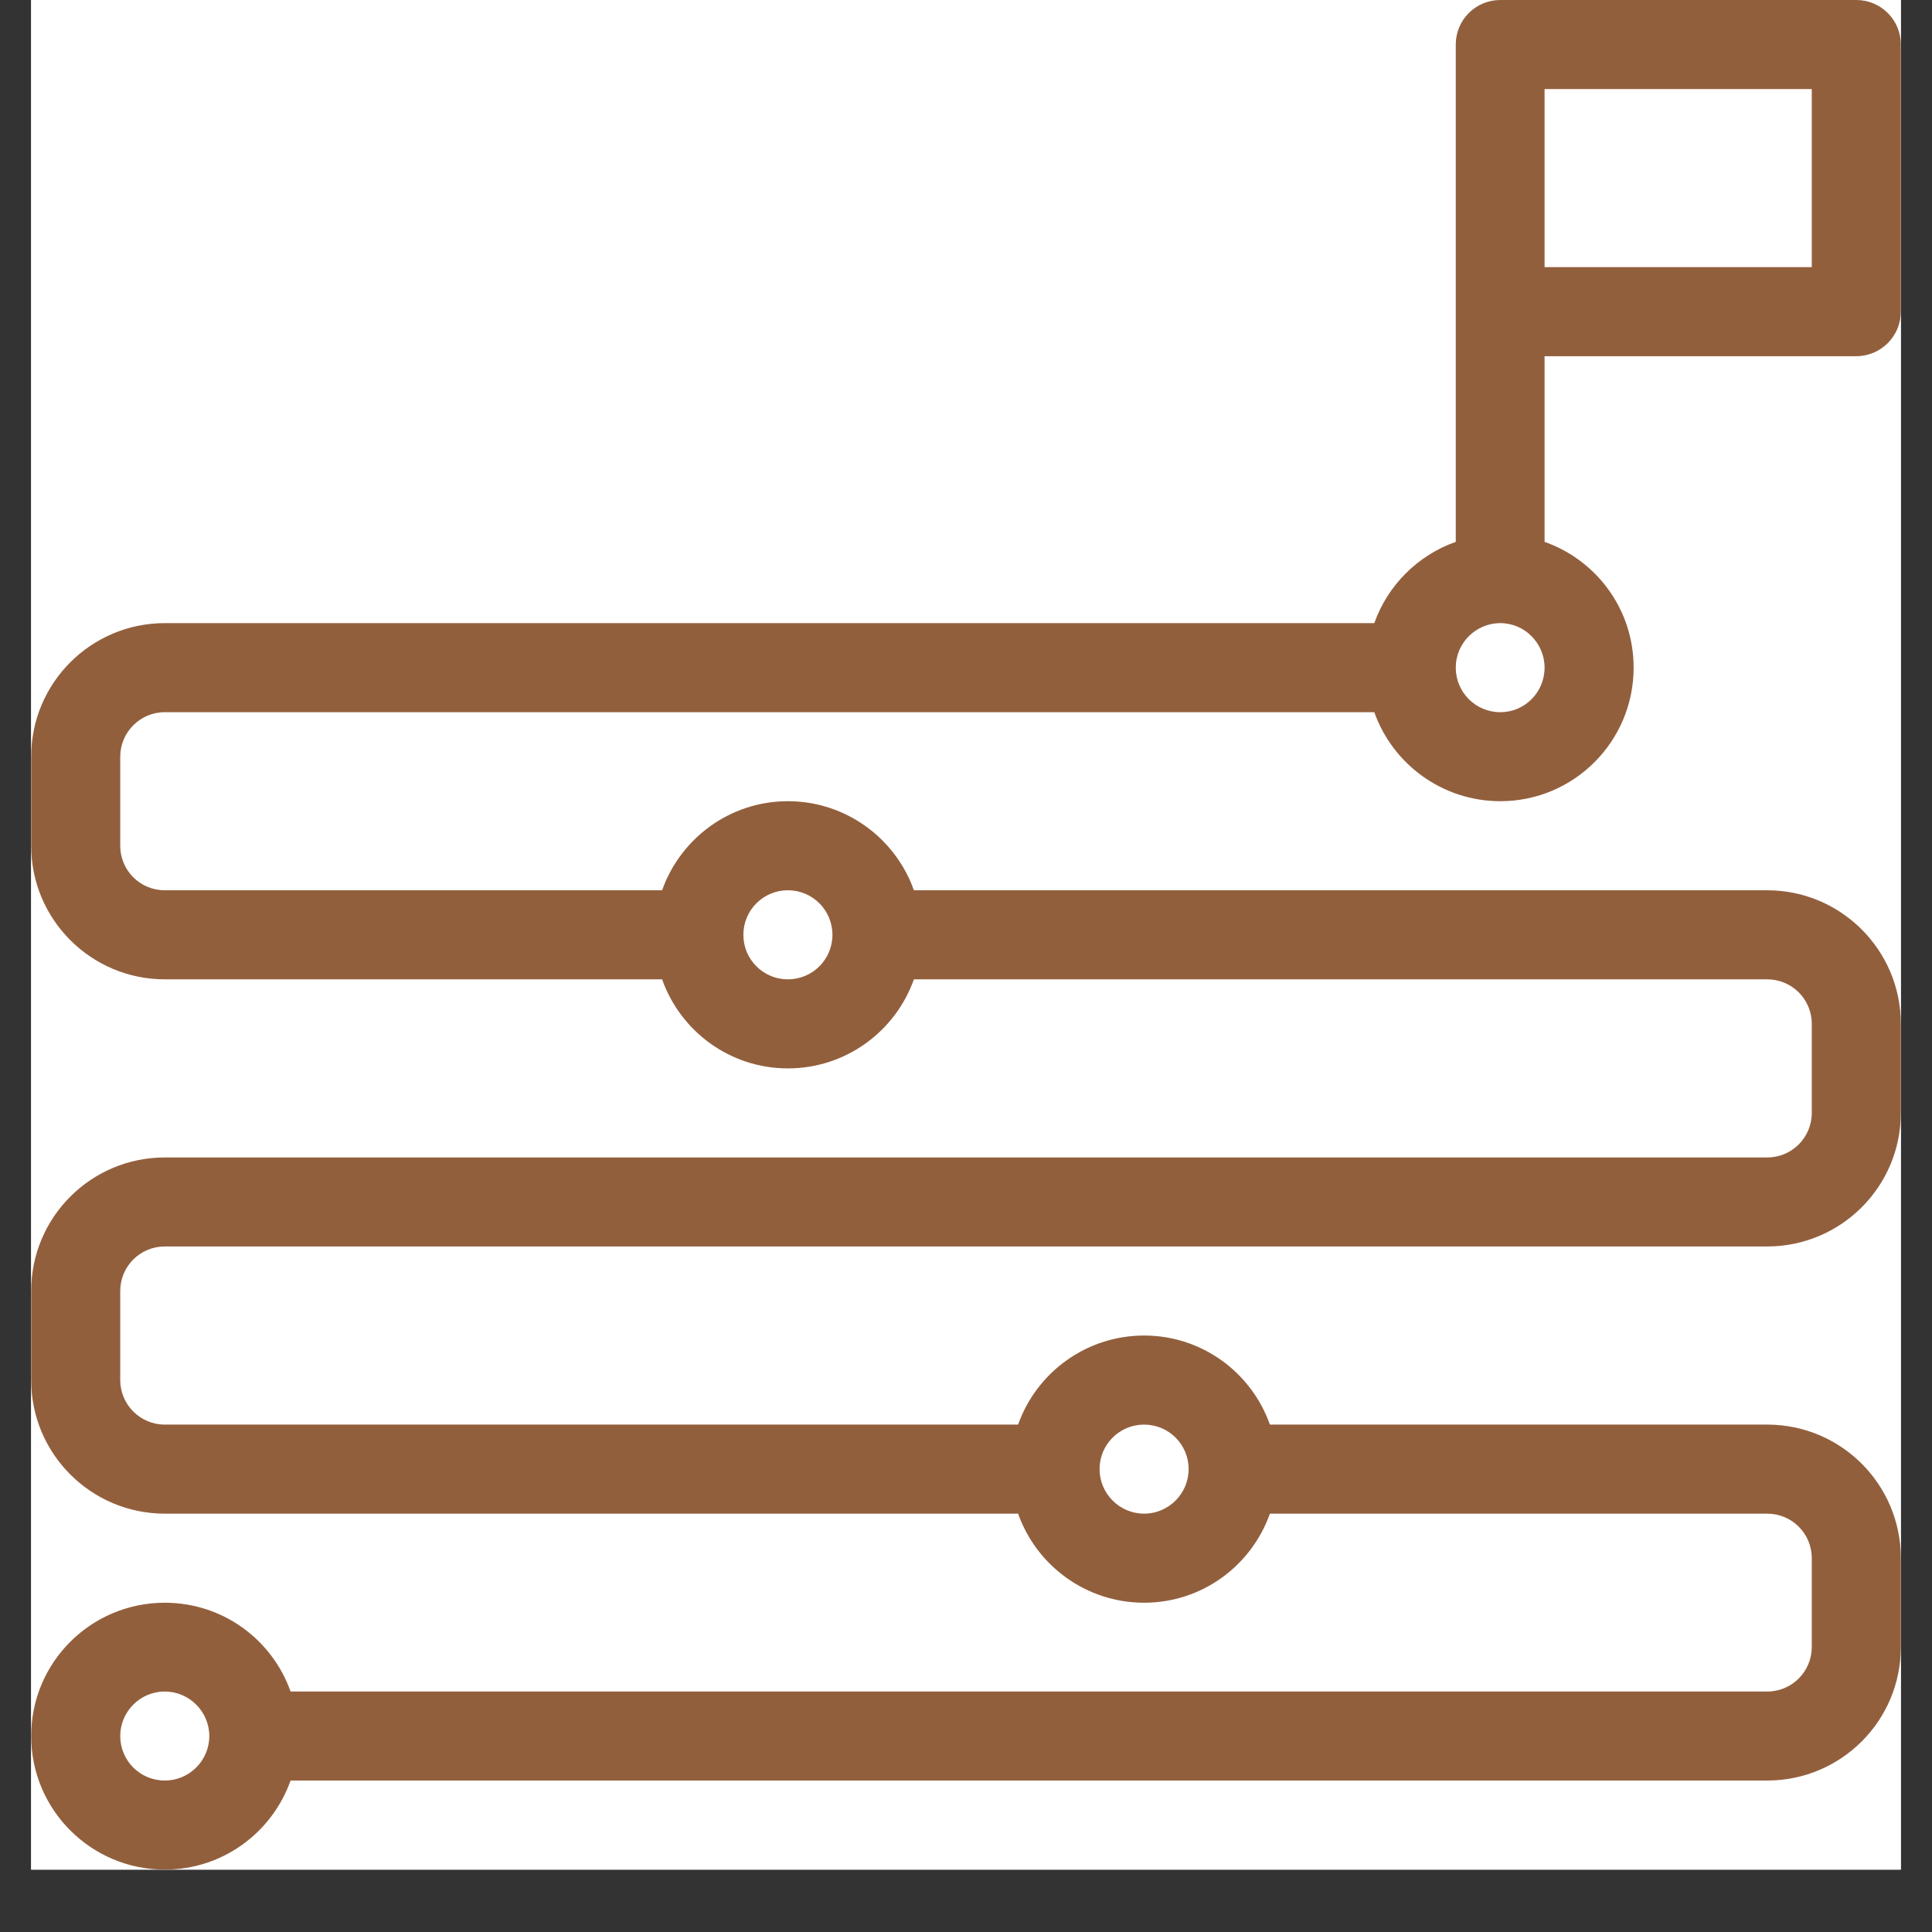 <svg xmlns="http://www.w3.org/2000/svg" xmlns:xlink="http://www.w3.org/1999/xlink" width="40" zoomAndPan="magnify" viewBox="0 0 30 30" height="40" preserveAspectRatio="xMidYMid meet" version="1.0"><rect x="0" y="0" width="30" height="30" fill="#333333" stroke="none"/><defs><clipPath id="9c4831b3f7"><path d="M 0.484 0 L 29.516 0 L 29.516 29.031 L 0.484 29.031 Z M 0.484 0 " clip-rule="nonzero"/></clipPath></defs><g clip-path="url(#9c4831b3f7)"><path fill="#ffffff" d="M 0.484 0 L 29.516 0 L 29.516 29.031 L 0.484 29.031 Z M 0.484 0 " fill-opacity="1" fill-rule="nonzero"/><path fill="#ffffff" d="M 0.484 0 L 29.516 0 L 29.516 29.031 L 0.484 29.031 Z M 0.484 0 " fill-opacity="1" fill-rule="nonzero"/><path fill="#925f3d" d="M 23.297 0 C 22.914 0 22.605 0.309 22.605 0.691 L 22.605 8.414 C 22.016 8.621 21.547 9.09 21.34 9.676 L 2.559 9.676 C 1.414 9.676 0.484 10.605 0.484 11.75 L 0.484 13.133 C 0.484 14.277 1.414 15.207 2.559 15.207 L 10.281 15.207 C 10.566 16.012 11.332 16.59 12.234 16.59 C 13.137 16.59 13.906 16.012 14.191 15.207 L 27.441 15.207 C 27.824 15.207 28.133 15.516 28.133 15.898 L 28.133 17.281 C 28.133 17.664 27.824 17.973 27.441 17.973 L 2.559 17.973 C 1.414 17.973 0.484 18.902 0.484 20.047 L 0.484 21.43 C 0.484 22.574 1.414 23.504 2.559 23.504 L 15.809 23.504 C 16.094 24.309 16.863 24.887 17.766 24.887 C 18.668 24.887 19.434 24.309 19.719 23.504 L 27.441 23.504 C 27.824 23.504 28.133 23.812 28.133 24.195 L 28.133 25.574 C 28.133 25.957 27.824 26.266 27.441 26.266 L 4.512 26.266 C 4.227 25.461 3.461 24.887 2.559 24.887 C 1.414 24.887 0.484 25.812 0.484 26.957 C 0.484 28.102 1.414 29.031 2.559 29.031 C 3.461 29.031 4.227 28.453 4.512 27.648 L 27.441 27.648 C 28.586 27.648 29.516 26.723 29.516 25.574 L 29.516 24.195 C 29.516 23.047 28.586 22.121 27.441 22.121 L 19.719 22.121 C 19.434 21.316 18.668 20.738 17.766 20.738 C 16.863 20.738 16.094 21.316 15.809 22.121 L 2.559 22.121 C 2.176 22.121 1.867 21.809 1.867 21.43 L 1.867 20.047 C 1.867 19.664 2.176 19.355 2.559 19.355 L 27.441 19.355 C 28.586 19.355 29.516 18.426 29.516 17.281 L 29.516 15.898 C 29.516 14.754 28.586 13.824 27.441 13.824 L 14.191 13.824 C 13.906 13.02 13.137 12.441 12.234 12.441 C 11.332 12.441 10.566 13.02 10.281 13.824 L 2.559 13.824 C 2.176 13.824 1.867 13.516 1.867 13.133 L 1.867 11.75 C 1.867 11.371 2.176 11.059 2.559 11.059 L 21.34 11.059 C 21.625 11.863 22.395 12.441 23.297 12.441 C 24.441 12.441 25.367 11.512 25.367 10.367 C 25.367 9.465 24.793 8.699 23.984 8.414 L 23.984 5.531 L 28.824 5.531 C 29.207 5.531 29.516 5.219 29.516 4.84 L 29.516 0.691 C 29.516 0.309 29.207 0 28.824 0 Z M 23.984 1.383 L 28.133 1.383 L 28.133 4.148 L 23.984 4.148 Z M 23.297 9.676 C 23.676 9.676 23.984 9.988 23.984 10.367 C 23.984 10.75 23.676 11.059 23.297 11.059 C 22.914 11.059 22.605 10.75 22.605 10.367 C 22.605 9.988 22.914 9.676 23.297 9.676 Z M 12.234 13.824 C 12.617 13.824 12.926 14.133 12.926 14.516 C 12.926 14.898 12.617 15.207 12.234 15.207 C 11.852 15.207 11.543 14.898 11.543 14.516 C 11.543 14.133 11.852 13.824 12.234 13.824 Z M 17.766 22.121 C 18.148 22.121 18.457 22.43 18.457 22.812 C 18.457 23.191 18.148 23.504 17.766 23.504 C 17.383 23.504 17.074 23.191 17.074 22.812 C 17.074 22.43 17.383 22.121 17.766 22.121 Z M 2.559 26.266 C 2.938 26.266 3.25 26.578 3.25 26.957 C 3.25 27.34 2.938 27.648 2.559 27.648 C 2.176 27.648 1.867 27.34 1.867 26.957 C 1.867 26.578 2.176 26.266 2.559 26.266 Z M 2.559 26.266 " fill-opacity="1" fill-rule="evenodd"/></g></svg>